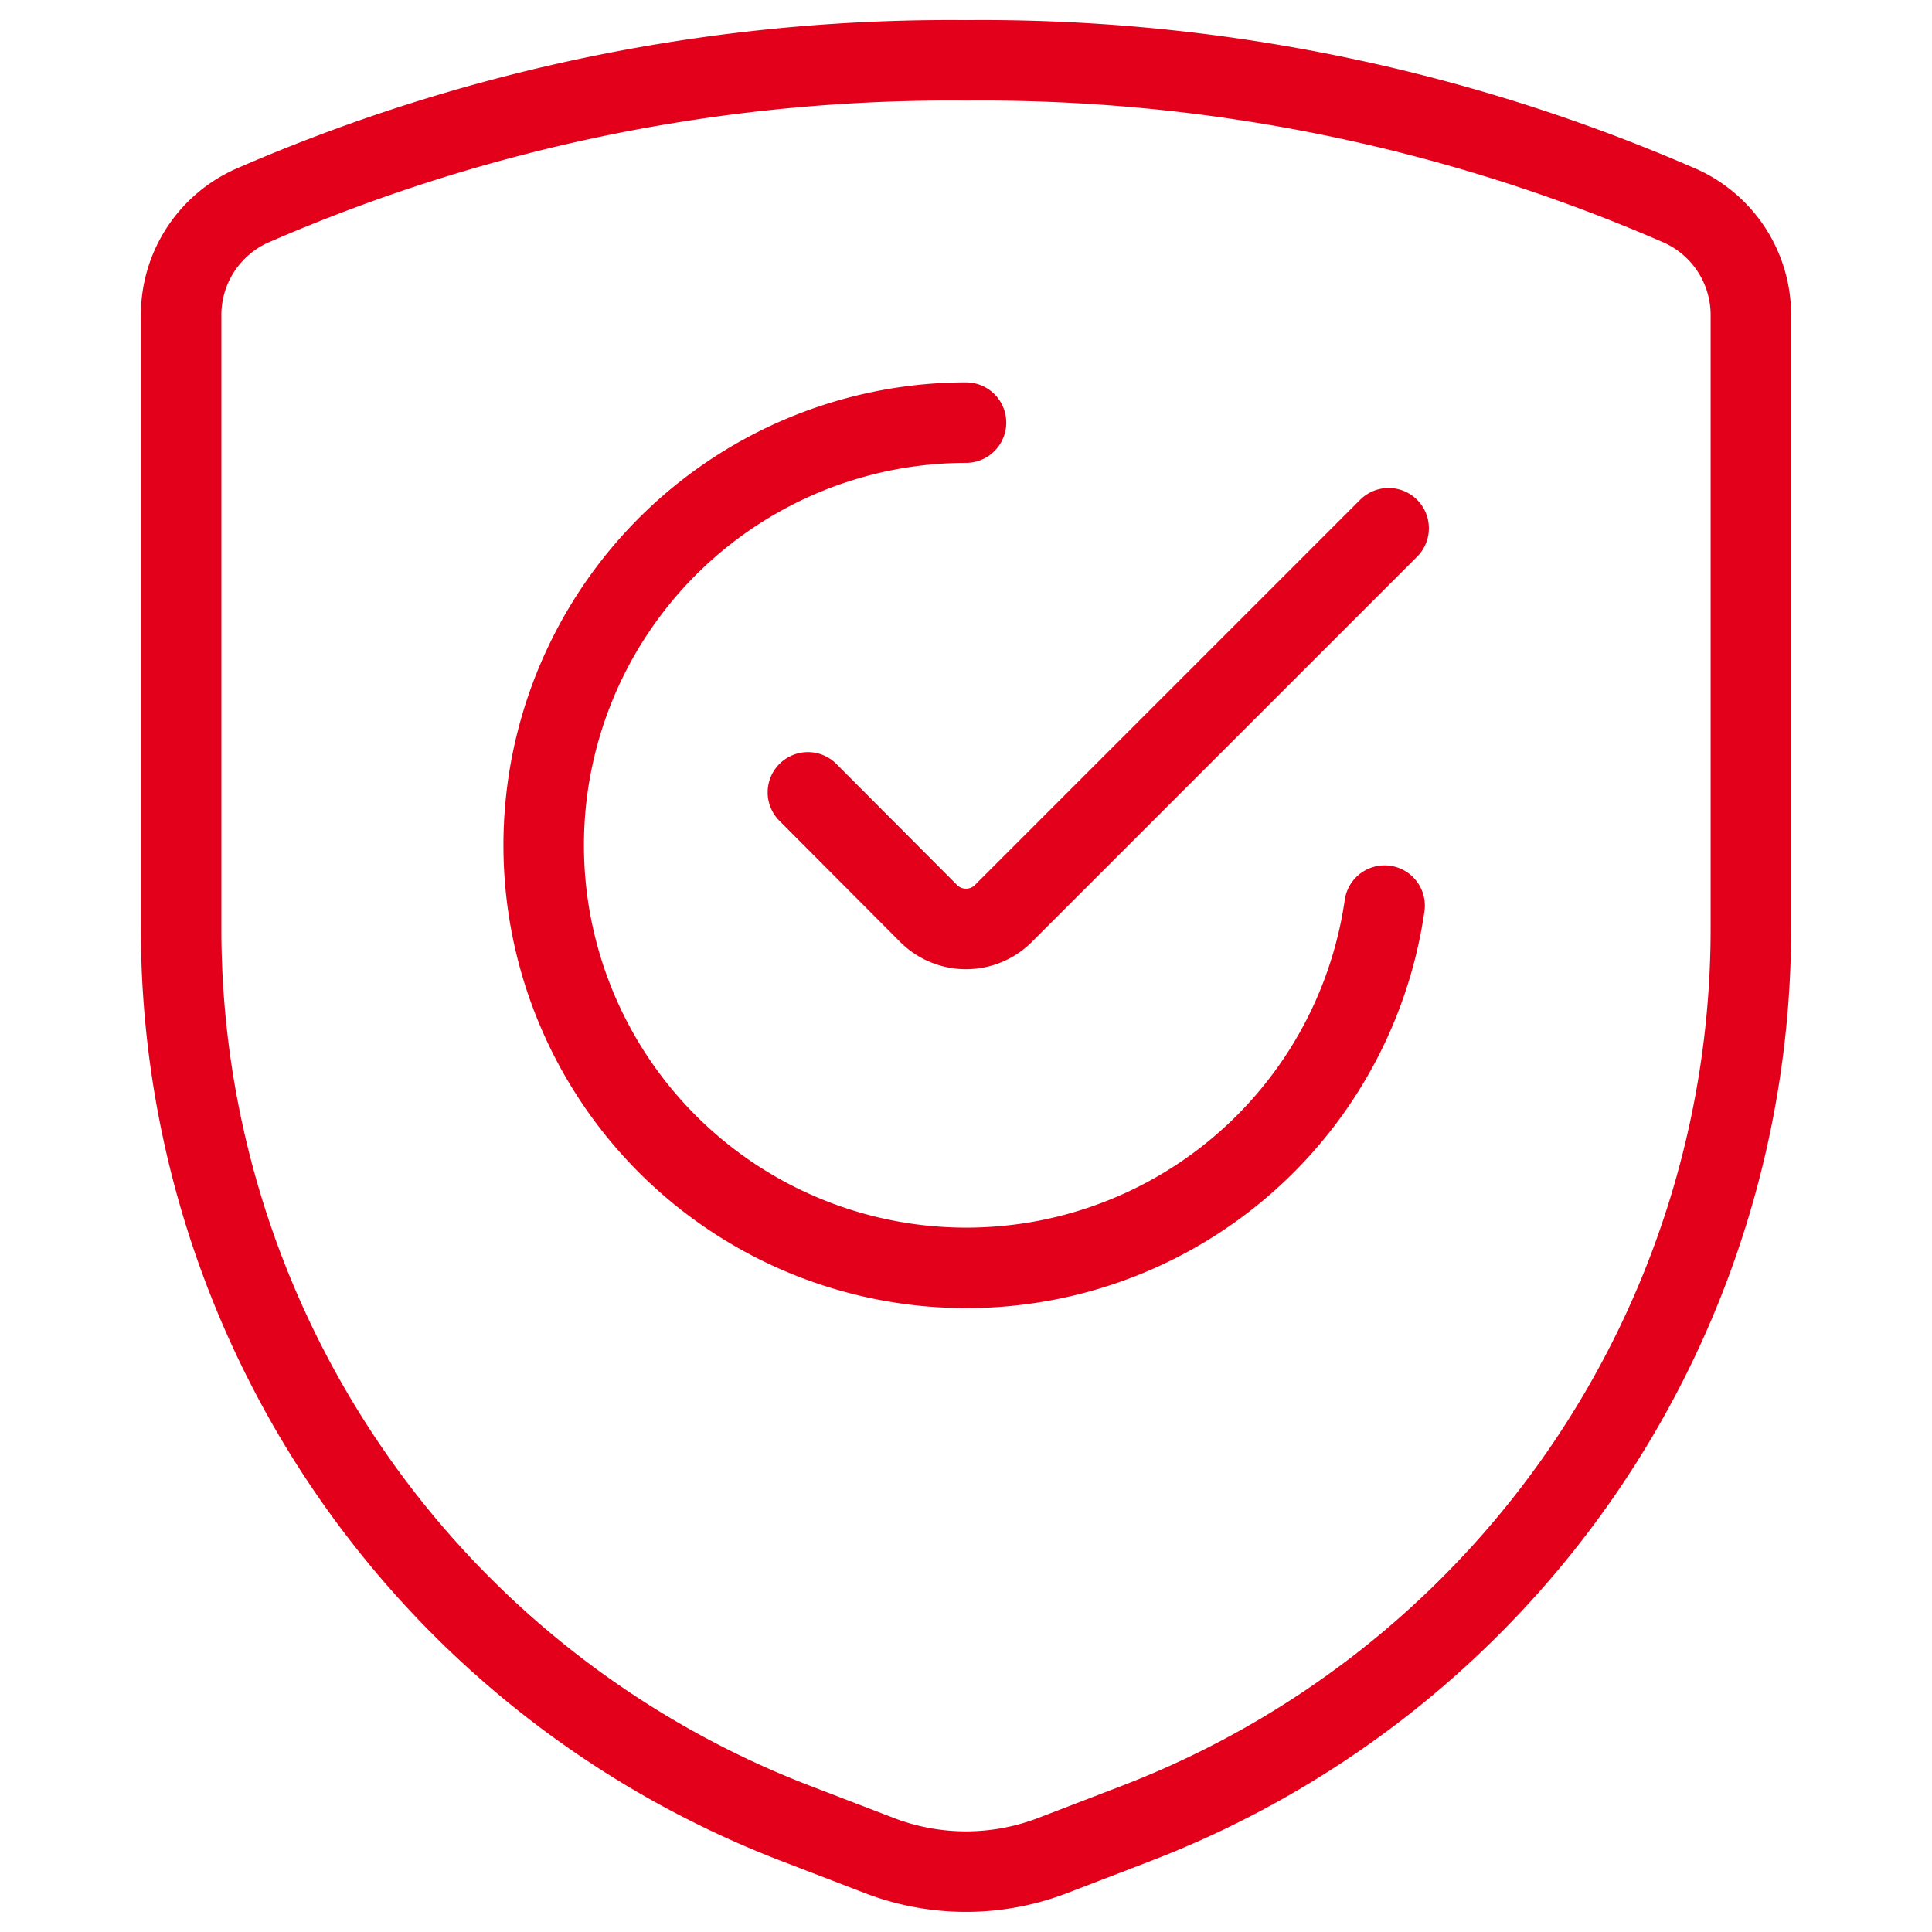 <?xml version="1.0" encoding="UTF-8"?>
<svg xmlns="http://www.w3.org/2000/svg" stroke-width="1" viewBox="0 0 24 24">
  <path fill="none" stroke="#E2001A" stroke-linecap="round" stroke-linejoin="round" d="M2.25 3.923v7.614A11.907 11.907 0 0 0 9.882 22.65l1.041.4a3 3 0 0 0 2.154 0l1.041-.4a11.907 11.907 0 0 0 7.632-11.113V3.923a1.487 1.487 0 0 0-.868-1.362A21.7 21.7 0 0 0 12 .75a21.7 21.7 0 0 0-8.882 1.811 1.487 1.487 0 0 0-.868 1.362Z"></path>
  <path fill="none" stroke="#E2001A" stroke-linecap="round" stroke-linejoin="round" d="M17.2 11.25a5.25 5.25 0 1 1-5.2-6"></path>
  <path fill="none" stroke="#E2001A" stroke-linecap="round" stroke-linejoin="round" d="m17.25 6.562-4.786 4.786a.657.657 0 0 1-.928 0l-1.5-1.505"></path>
</svg>
